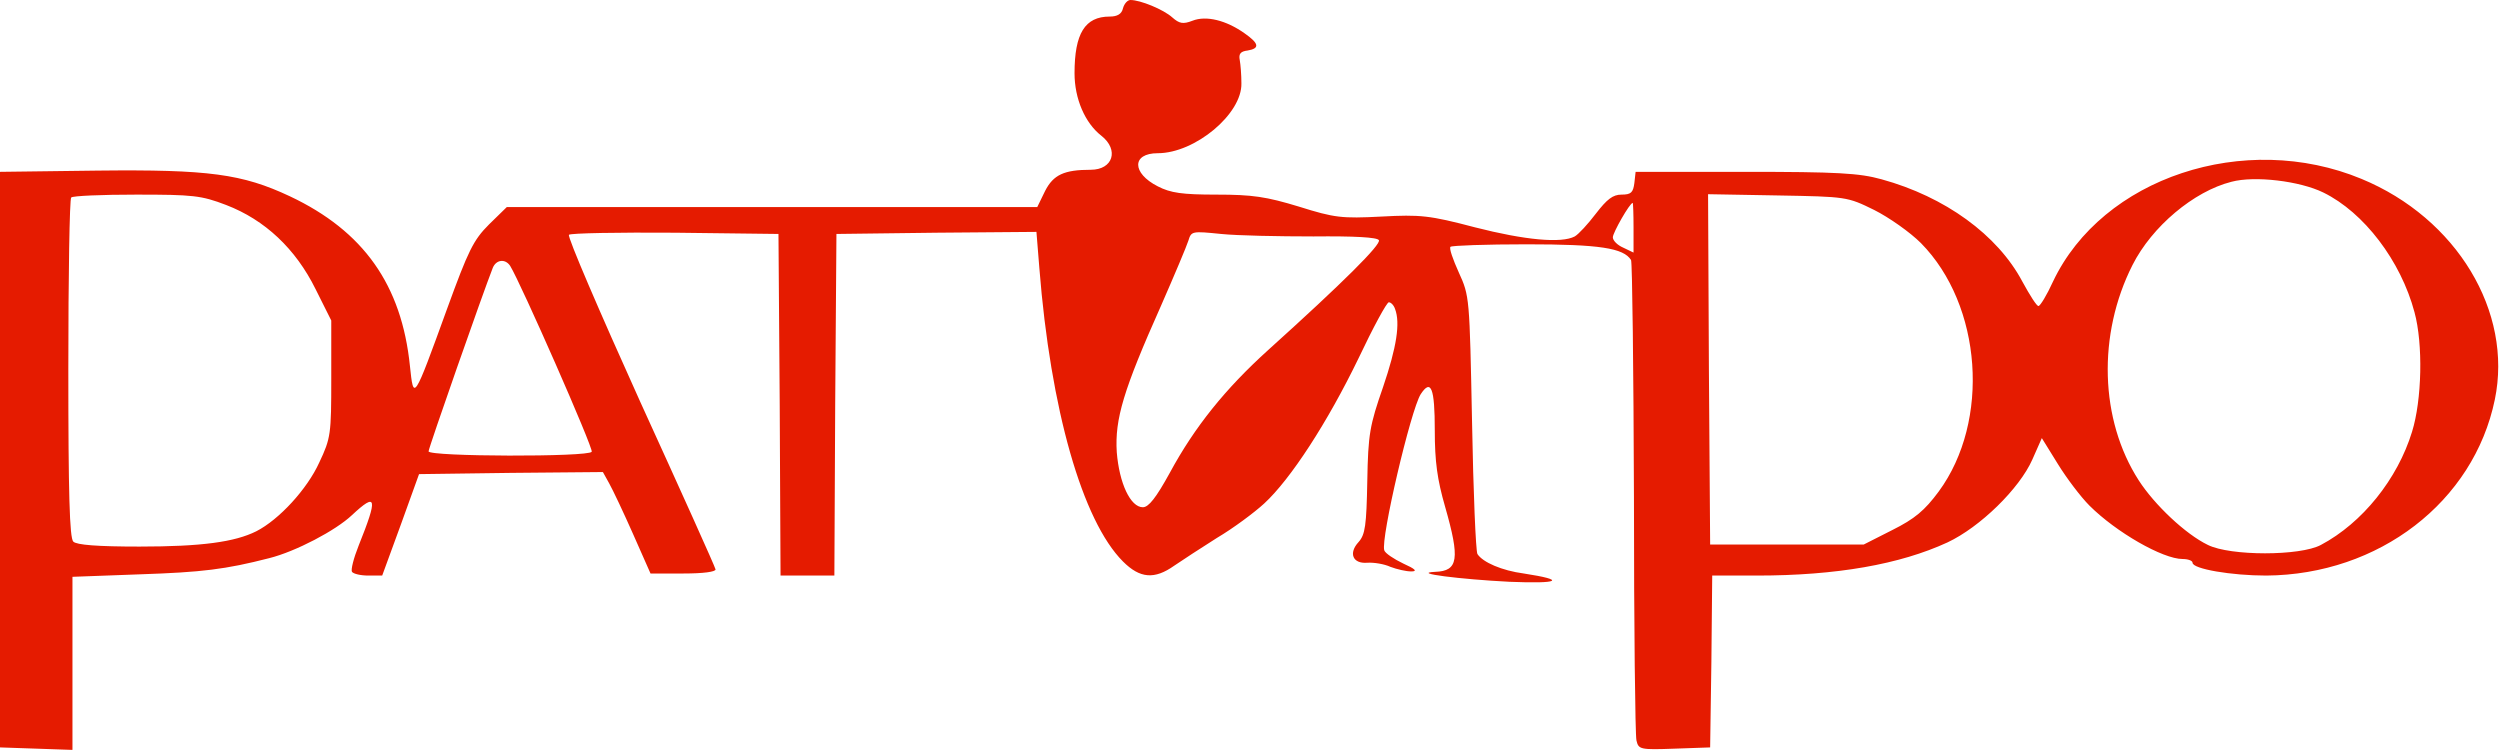 <?xml version="1.0" encoding="UTF-8"?> <svg xmlns="http://www.w3.org/2000/svg" width="805" height="242" viewBox="0 0 805 242" fill="none"><path d="M361.6 2.667C361.2 4.533 359.733 5.333 357.333 5.333C349.333 5.333 346 10.8 346 23.6C346 31.733 349.333 39.6 354.667 43.733C360.4 48.267 358.4 54.667 351.2 54.667C342.667 54.667 339.2 56.267 336.533 61.467L334 66.667H248.533H163.2L157.467 72.267C152.4 77.334 150.8 80.667 144 99.334C133.067 129.467 133.2 129.067 132 117.867C129.333 91.734 117.067 74.4 93.333 63.2C78 56 67.2 54.533 31.333 54.934L0 55.334V148V240.667L11.733 241.067L23.333 241.467V213.6V185.733L45.067 184.933C65.067 184.267 72.667 183.333 86.667 179.733C95.2 177.6 108.133 170.8 113.333 165.867C121.333 158.4 121.733 160.133 115.467 175.733C113.867 179.733 112.933 183.467 113.333 184.133C113.867 184.8 116.133 185.333 118.667 185.333H123.067L129.067 168.933L134.933 152.667L164.533 152.267L194.133 152L196.133 155.6C197.333 157.733 200.8 165.067 203.867 172L209.467 184.667H220.133C226.4 184.667 230.533 184.133 230.4 183.333C230.267 182.533 219.333 158.267 206.133 129.333C193.067 100.4 182.667 76.267 183.2 75.6C183.733 75.067 199.2 74.8 217.467 74.933L250.667 75.334L251.067 130.267L251.333 185.333H260H268.667L268.933 130.267L269.333 75.334L301.467 74.933L333.733 74.667L334.667 86.267C338.267 131.867 348.533 167.733 361.6 180.8C367.067 186.267 371.733 186.667 378.133 182.133C380.667 180.4 386.8 176.4 391.867 173.2C397.067 170.133 403.867 165.067 407.067 162.133C415.6 154.267 427.467 136 437.467 115.333C442.133 105.467 446.533 97.334 447.2 97.334C447.867 97.334 448.8 98.267 449.2 99.467C450.933 104 449.733 111.733 445.333 124.667C441.067 136.933 440.533 139.733 440.267 154.933C440 169.2 439.6 172.133 437.467 174.533C434.133 178.133 435.6 181.6 440.267 181.2C442.4 181.067 445.733 181.6 447.733 182.533C449.867 183.333 452.8 184 454.4 184C456.533 184 455.733 183.2 451.867 181.467C448.8 180 446 178.133 445.733 177.2C444.533 173.467 454.267 132 457.467 126.933C460.8 121.867 462 124.933 462 138.533C462 148.667 462.8 154.4 465.333 163.2C470.133 180 469.6 183.867 462.133 184.133C454.133 184.533 470.267 186.533 486 187.333C502.267 188 504.533 186.8 490.667 184.667C483.6 183.733 477.467 181.067 475.733 178.4C475.2 177.467 474.4 158.4 474 136C473.2 95.6 473.2 95.334 469.733 87.734C467.867 83.6 466.533 79.867 467.067 79.467C467.467 79.067 478.533 78.667 491.6 78.667C515.067 78.667 522.8 79.867 525.2 83.734C525.6 84.534 526 118.933 526.133 160.267C526.133 201.467 526.533 236.667 526.933 238.4C527.6 241.333 528.133 241.467 539.2 241.067L550.667 240.667L551.067 213.067L551.333 185.333H565.733C591.333 185.333 611.733 181.733 627.067 174.667C637.6 169.733 650.267 157.333 654.4 148L657.467 141.067L662.667 149.467C665.467 154 670 160 672.8 162.8C681.333 171.333 696.4 180 702.8 180C704.533 180 706 180.533 706 181.2C706 183.2 718.533 185.333 729.733 185.333C766 185.067 796.533 161.6 803.333 128.667C809.2 100.4 791.067 70.267 760.4 57.6C722.8 42 676.933 57.2 661.067 90.667C659.067 95.067 656.933 98.534 656.4 98.534C655.867 98.667 653.6 95.067 651.2 90.667C643.2 75.6 626.267 63.334 605.867 57.733C598.667 55.733 591.6 55.334 562 55.334H526.667L526.267 58.934C525.867 62 525.2 62.667 522.133 62.667C519.333 62.667 517.467 64.133 513.867 68.8C511.333 72.133 508.267 75.467 507.067 76.133C502.8 78.4 491.067 77.334 474.933 73.2C460.267 69.334 457.333 69.067 444.8 69.734C432 70.4 429.733 70.133 418.267 66.533C407.733 63.334 403.333 62.667 391.733 62.667C380.667 62.667 376.933 62.133 372.8 60C364.4 55.733 364.4 49.334 372.8 49.334C384.8 49.334 400 36.667 399.733 26.8C399.733 24.134 399.467 20.8 399.2 19.334C398.8 17.334 399.467 16.533 401.733 16.267C405.733 15.6 405.467 14 400.667 10.667C394.8 6.533 388.4 4.933 384 6.667C380.933 7.867 379.733 7.6 377.467 5.6C374.667 3.067 367.2 0 364 0C363.067 0 362 1.2 361.6 2.667ZM748.133 62C761.2 68.4 773.067 84 777.467 100.533C780.267 110.8 779.867 128.8 776.667 139.067C772 154.267 760.667 168.4 747.333 175.467C740.667 179.067 718.133 179.067 710.933 175.467C703.733 172 693.733 162.533 688.667 154.667C676.133 135.2 675.333 107.733 686.667 85.334C692.933 72.933 706.4 61.6 718.533 58.533C726 56.533 740.533 58.267 748.133 62ZM72.8 66C85.333 70.8 95.2 80.133 101.6 93.067L106.667 103.2V121.867C106.667 139.733 106.533 141.067 102.8 148.933C98.933 157.467 89.867 167.333 82.533 171.067C75.6 174.533 64.933 176 44.933 176C31.333 176 24.667 175.467 23.6 174.4C22.4 173.2 22 158.933 22 118.667C22 88.8 22.4 64 22.933 63.6C23.333 63.067 32.8 62.667 43.867 62.667C62.133 62.667 64.8 62.934 72.8 66ZM603.467 67.6C608.267 70 615.067 74.8 618.533 78.267C638.267 98.267 640.933 135.6 624.267 158.267C619.733 164.4 616.533 167.067 609.333 170.667L600.133 175.333H575.467H550.667L550.267 118.933L550 62.533L572.4 62.934C594.533 63.334 594.8 63.334 603.467 67.6ZM526 73.334V81.334L522.667 79.734C520.8 78.933 519.333 77.467 519.333 76.4C519.333 74.933 524.8 65.334 525.733 65.334C525.867 65.334 526 68.933 526 73.334ZM422.933 76.133C436.133 76 443.467 76.4 444 77.334C444.8 78.667 432.667 90.8 408.4 112.667C394.533 125.2 384.667 137.467 376.667 152.267C372.267 160.267 369.867 163.333 368 163.333C364 163.333 360.4 155.6 359.6 145.6C358.933 134.933 361.733 125.6 373.867 98.4C378.133 88.667 382.133 79.2 382.667 77.467C383.6 74.4 383.867 74.4 393.2 75.334C398.4 75.867 411.733 76.133 422.933 76.133ZM164.267 85.6C167.6 90.933 191.2 144.533 190.533 145.467C189.6 147.2 138 147.067 138 145.333C138 144.267 155.467 94.4 158.667 86.267C159.733 83.6 162.667 83.2 164.267 85.6Z" fill="#E51B00"></path></svg> 